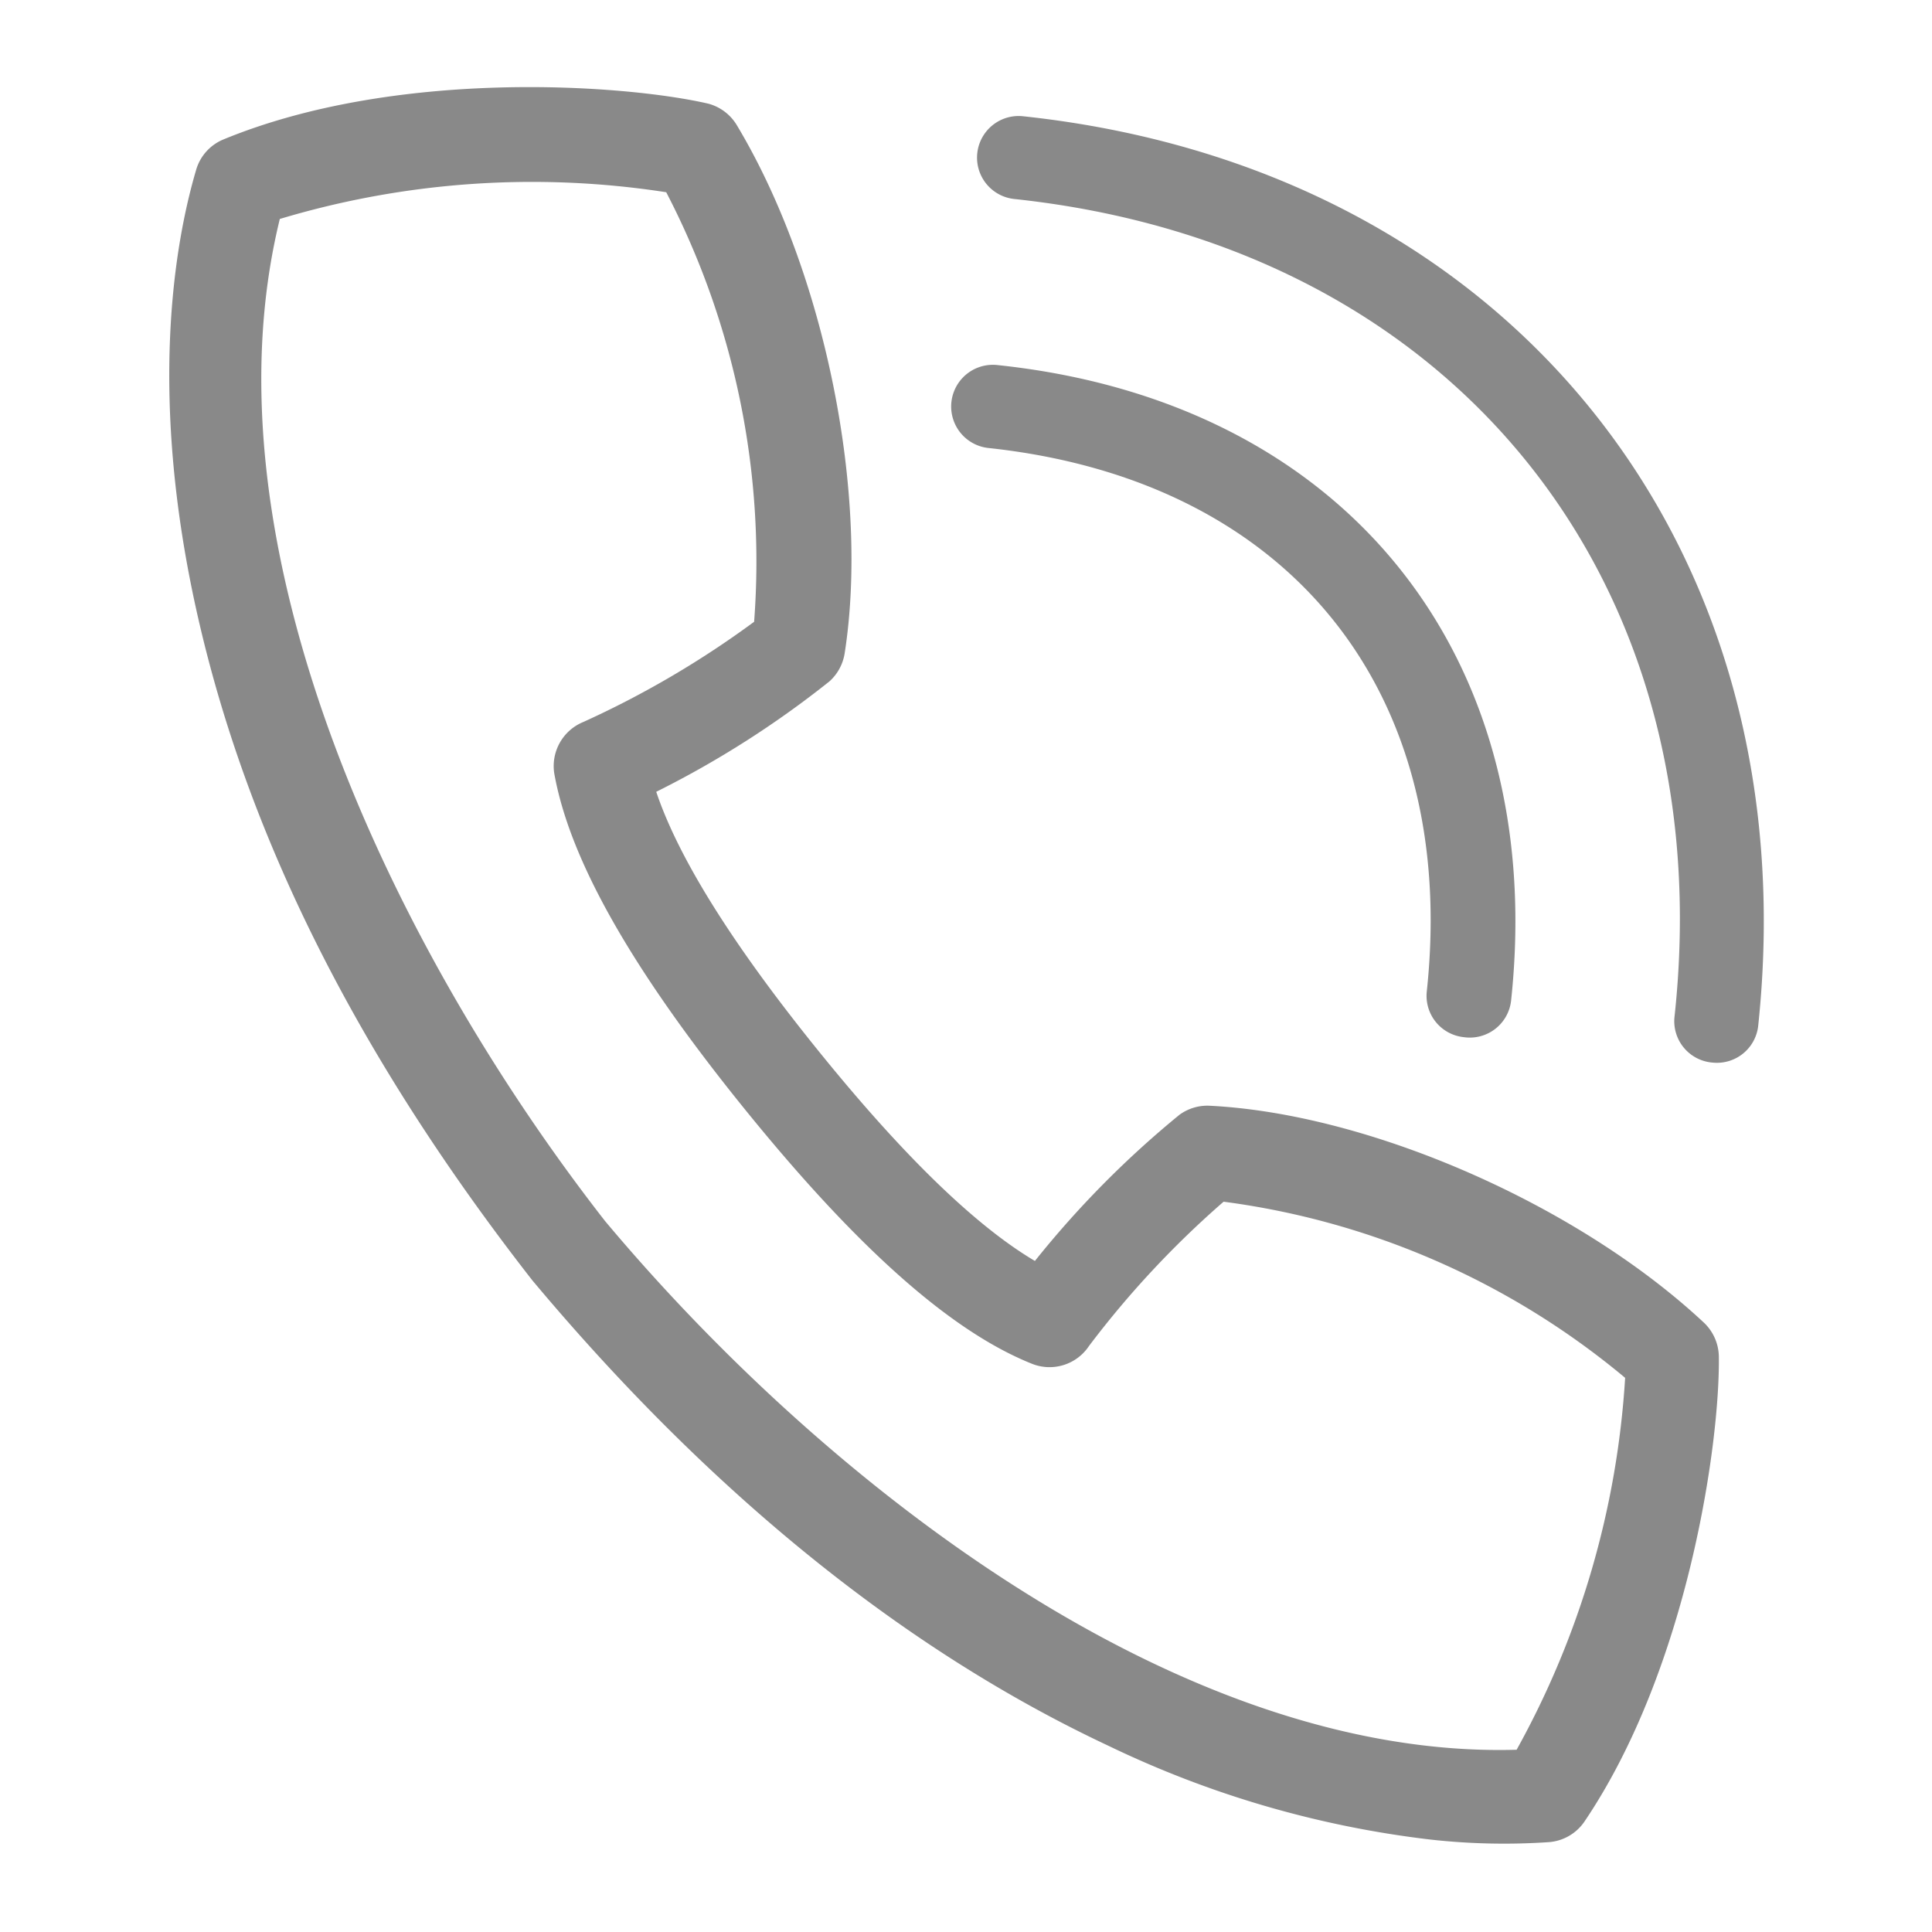 <svg id="Layer_1" data-name="Layer 1" xmlns="http://www.w3.org/2000/svg" viewBox="0 0 60 60"><defs><style>.cls-1{fill:#898989;}</style></defs><title>VectorAssets</title><path class="cls-1" d="M53.38,42.12a1.48,1.48,0,0,0-.47-1.05C49,37.42,42.55,34.59,37.57,34.34a1.47,1.47,0,0,0-.94.28,30.24,30.24,0,0,0-4.49,4.54c-1.86-1.1-4.13-3.31-6.76-6.57s-4.31-5.94-5-8a30.27,30.27,0,0,0,5.38-3.43,1.48,1.48,0,0,0,.47-.86C27,15.4,25.64,8.49,22.89,3.9A1.48,1.48,0,0,0,22,3.22c-2.59-.6-9.67-1.11-15.06,1.11a1.46,1.46,0,0,0-.85.95c-.66,2.24-1.52,7,.07,13.94s5.05,13.72,10.37,20.54l0,0c5.55,6.63,11.57,11.49,17.9,14.46a31.46,31.46,0,0,0,10,2.91,20.62,20.62,0,0,0,3.66.08,1.47,1.47,0,0,0,1.11-.63C52.43,51.81,53.42,44.78,53.38,42.12ZM18.12,22.42A1.48,1.48,0,0,0,17.21,24c.47,2.68,2.39,6.08,5.89,10.41s6.42,6.93,8.94,7.94a1.47,1.47,0,0,0,1.78-.55A29.45,29.45,0,0,1,38,37.32a24.4,24.4,0,0,1,12.47,5.47A27.24,27.24,0,0,1,47.1,54.34c-10.48.3-21.49-8.28-28.31-16.42C12.26,29.55,6.19,17,8.69,6.8a27.23,27.23,0,0,1,12-.83,24.86,24.86,0,0,1,2.73,13.34A29.46,29.46,0,0,1,18.12,22.42Z"/><path class="cls-1" d="M45.46,32.21a1.29,1.29,0,0,1-1.15-1.42c1-9.35-4.29-15.89-13.64-16.88A1.29,1.29,0,1,1,31,11.34c10.76,1.14,17.07,9,15.93,19.72A1.29,1.29,0,0,1,45.46,32.21Z"/><path class="cls-1" d="M53.19,33A1.29,1.29,0,0,1,52,31.61C53.49,18,45.11,7.63,31.5,6.18a1.29,1.29,0,0,1,.27-2.57c15,1.6,24.43,13.24,22.83,28.27A1.29,1.29,0,0,1,53.19,33Z"/></svg>